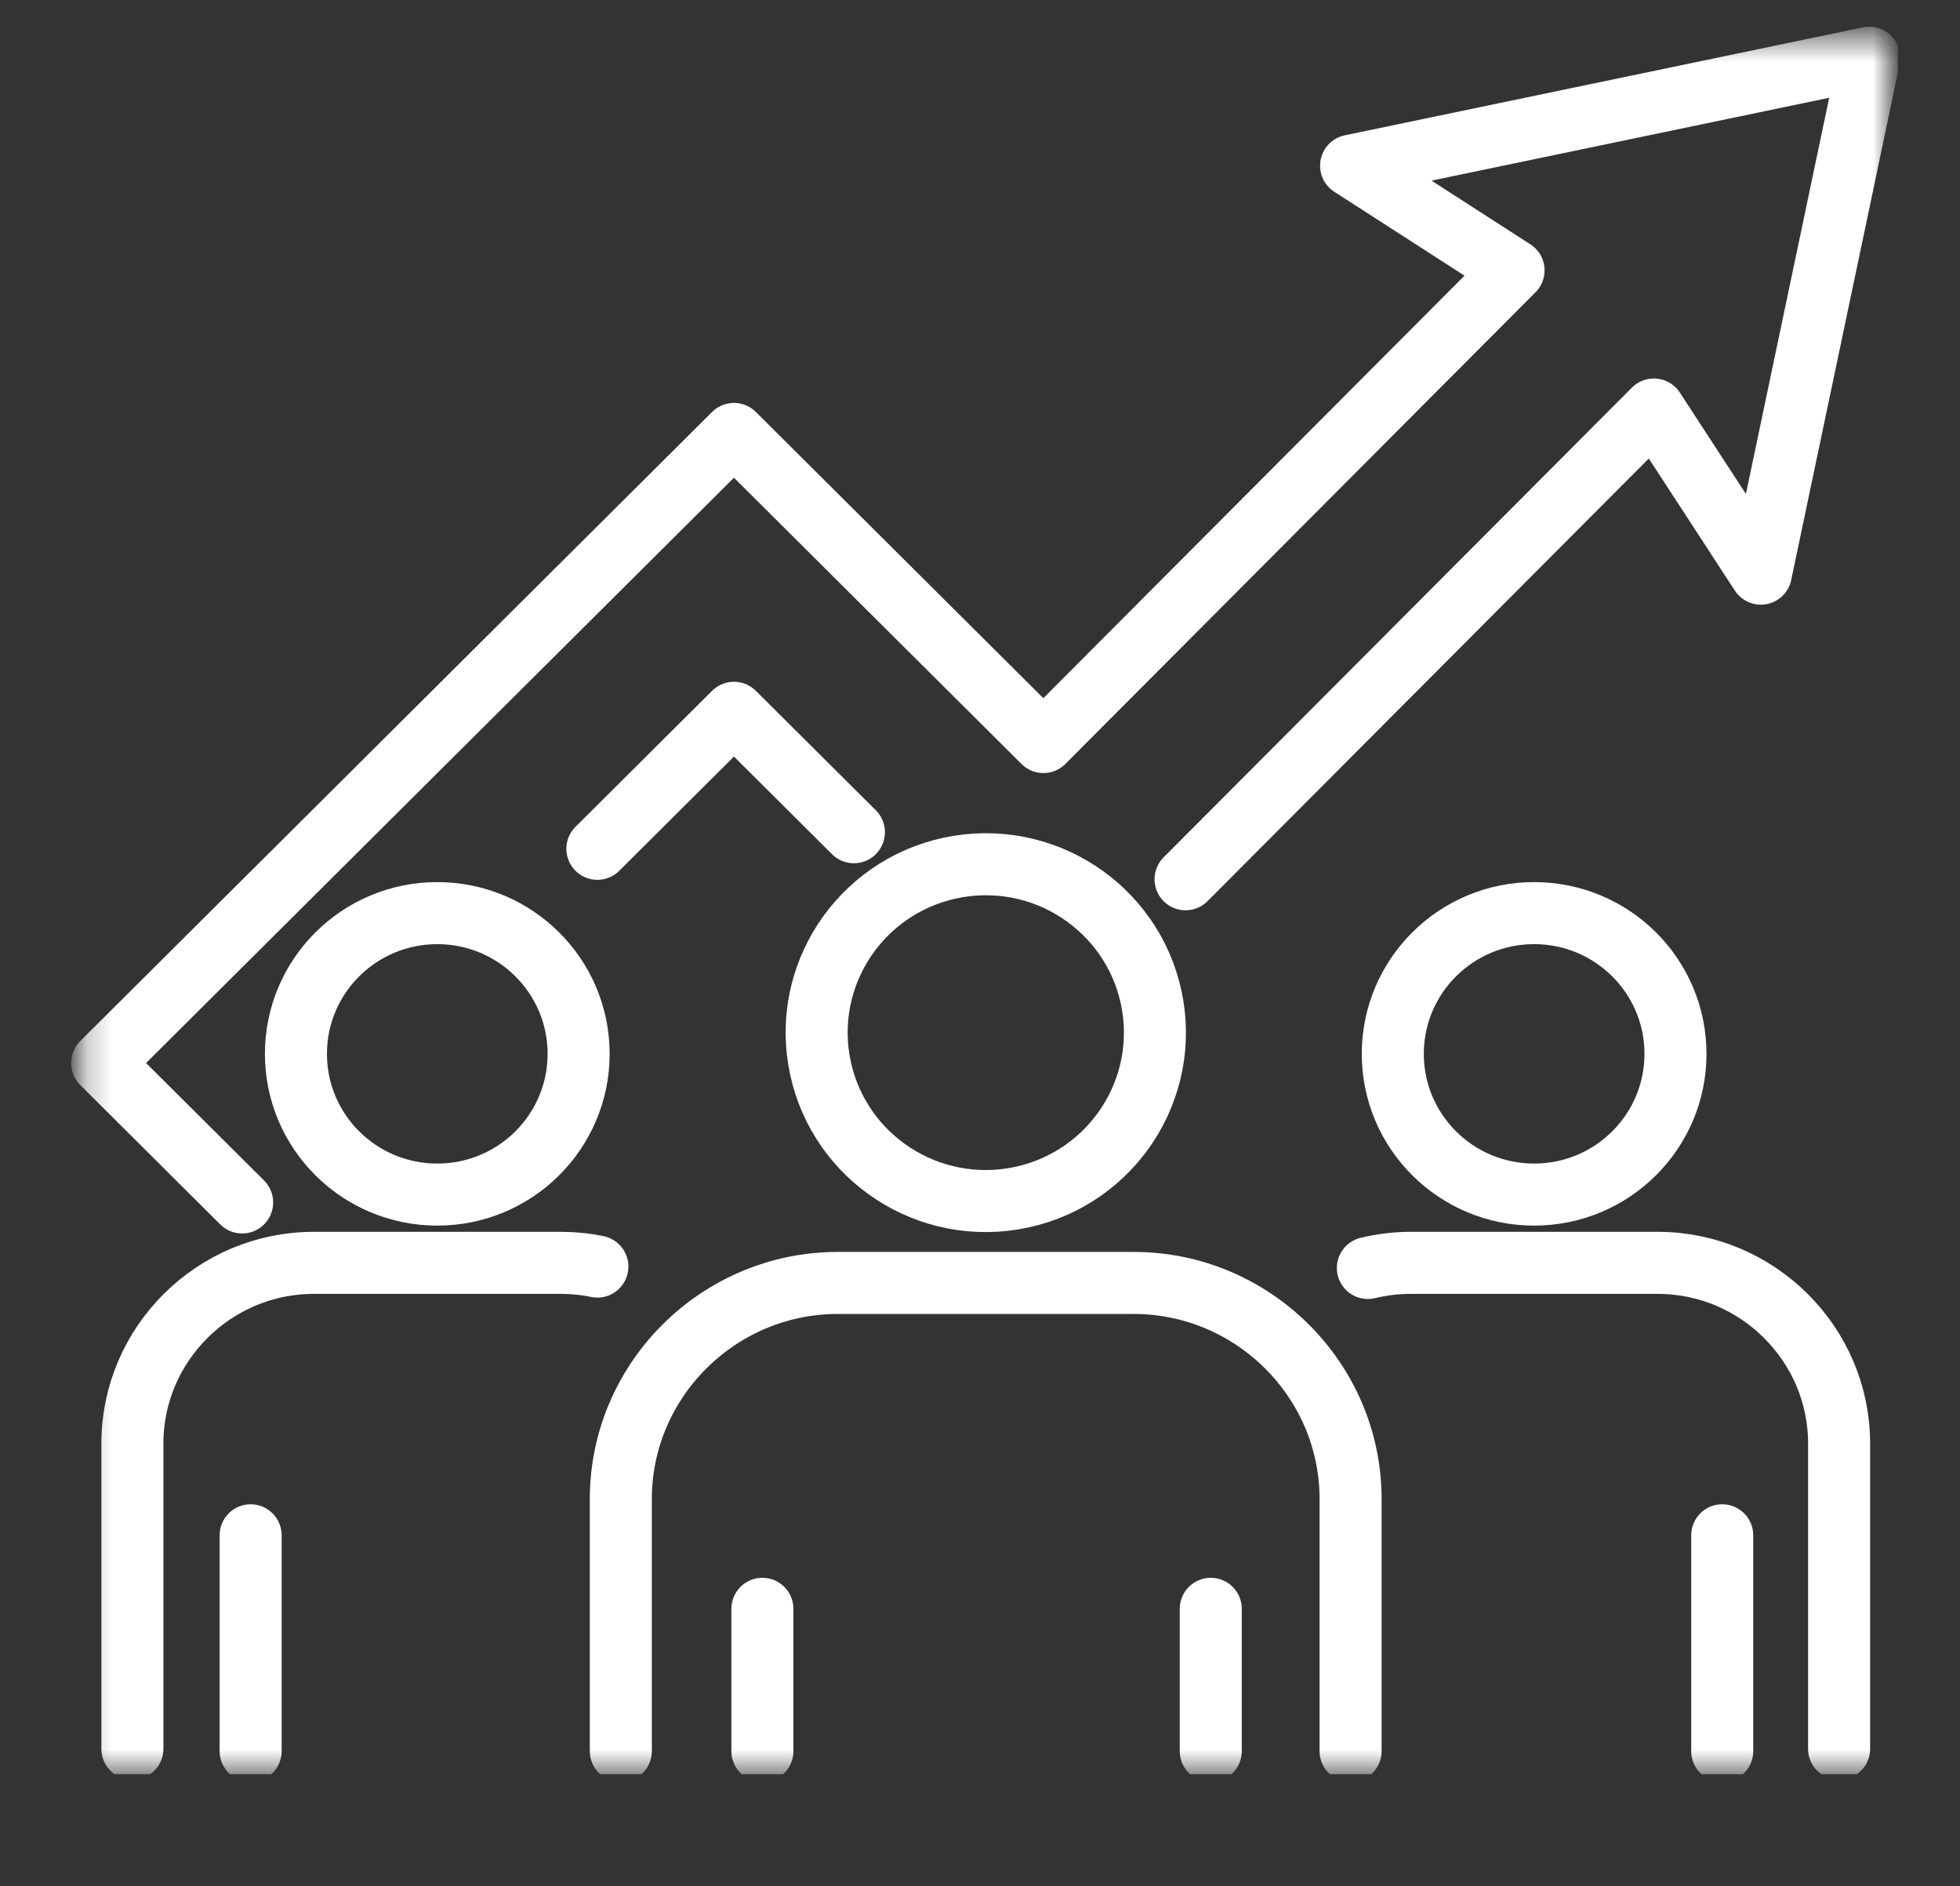 <svg width="79" height="76" viewBox="0 0 79 76" fill="none" xmlns="http://www.w3.org/2000/svg">
<rect x="0" y="0" width="79" height="76" fill="#333333" stroke="none"/>
<g clip-path="url(#clip0_5788_1198)">
<mask id="mask0_5788_1198" style="mask-type:luminance" maskUnits="userSpaceOnUse" x="3" y="1" width="74" height="71">
<path d="M76.23 1.444H3.23V71.444H76.23V1.444Z" fill="white"/>
</mask>
<g mask="url(#mask0_5788_1198)">
<path d="M47.785 35.431L66.661 16.502L70.973 23.116L75.344 2.326L54.457 6.677L61.005 10.895L42.056 29.901L29.583 17.486L4.116 42.836L9.76 48.454" stroke="white" stroke-width="2.5" stroke-linecap="round" stroke-linejoin="round"/>
<path d="M24.078 34.203L29.583 28.723L34.418 33.535" stroke="white" stroke-width="2.5" stroke-linecap="round" stroke-linejoin="round"/>
<path d="M55.133 51.094C55.686 50.962 56.262 50.888 56.852 50.888H66.817C70.837 50.888 74.127 54.163 74.127 58.164V70.47" stroke="white" stroke-width="2.5" stroke-linecap="round" stroke-linejoin="round"/>
<path d="M69.416 61.866V70.562" stroke="white" stroke-width="2.5" stroke-linecap="round" stroke-linejoin="round"/>
<path d="M61.835 48.137C64.981 48.137 67.532 45.598 67.532 42.466C67.532 39.334 64.981 36.795 61.835 36.795C58.688 36.795 56.138 39.334 56.138 42.466C56.138 45.598 58.688 48.137 61.835 48.137Z" stroke="white" stroke-width="2.5" stroke-linecap="round" stroke-linejoin="round"/>
<path d="M5.336 70.47V58.164C5.336 54.163 8.626 50.888 12.645 50.888H22.61C23.112 50.888 23.603 50.938 24.078 51.038" stroke="white" stroke-width="2.5" stroke-linecap="round" stroke-linejoin="round"/>
<path d="M10.102 61.866V70.562" stroke="white" stroke-width="2.5" stroke-linecap="round" stroke-linejoin="round"/>
<path d="M17.625 48.137C20.771 48.137 23.322 45.598 23.322 42.466C23.322 39.334 20.771 36.795 17.625 36.795C14.478 36.795 11.928 39.334 11.928 42.466C11.928 45.598 14.478 48.137 17.625 48.137Z" stroke="white" stroke-width="2.5" stroke-linecap="round" stroke-linejoin="round"/>
<path d="M25.023 70.562V60.402C25.023 55.616 28.957 51.697 33.768 51.697H45.691C50.5 51.697 54.437 55.613 54.437 60.402V70.562" stroke="white" stroke-width="2.5" stroke-linecap="round" stroke-linejoin="round"/>
<path d="M30.729 64.829V70.562" stroke="white" stroke-width="2.5" stroke-linecap="round" stroke-linejoin="round"/>
<path d="M48.801 64.829V70.562" stroke="white" stroke-width="2.5" stroke-linecap="round" stroke-linejoin="round"/>
<path d="M40.825 48.309C44.541 47.708 47.065 44.223 46.462 40.524C45.858 36.825 42.357 34.313 38.641 34.914C34.925 35.514 32.401 39 33.005 42.699C33.608 46.397 37.109 48.909 40.825 48.309Z" stroke="white" stroke-width="2.5" stroke-linecap="round" stroke-linejoin="round"/>
</g>
</g>
<defs>
<clipPath id="clip0_5788_1198">
<rect width="74" height="71" fill="white" transform="translate(2.5 0.5)"/>
</clipPath>
</defs>
</svg>
